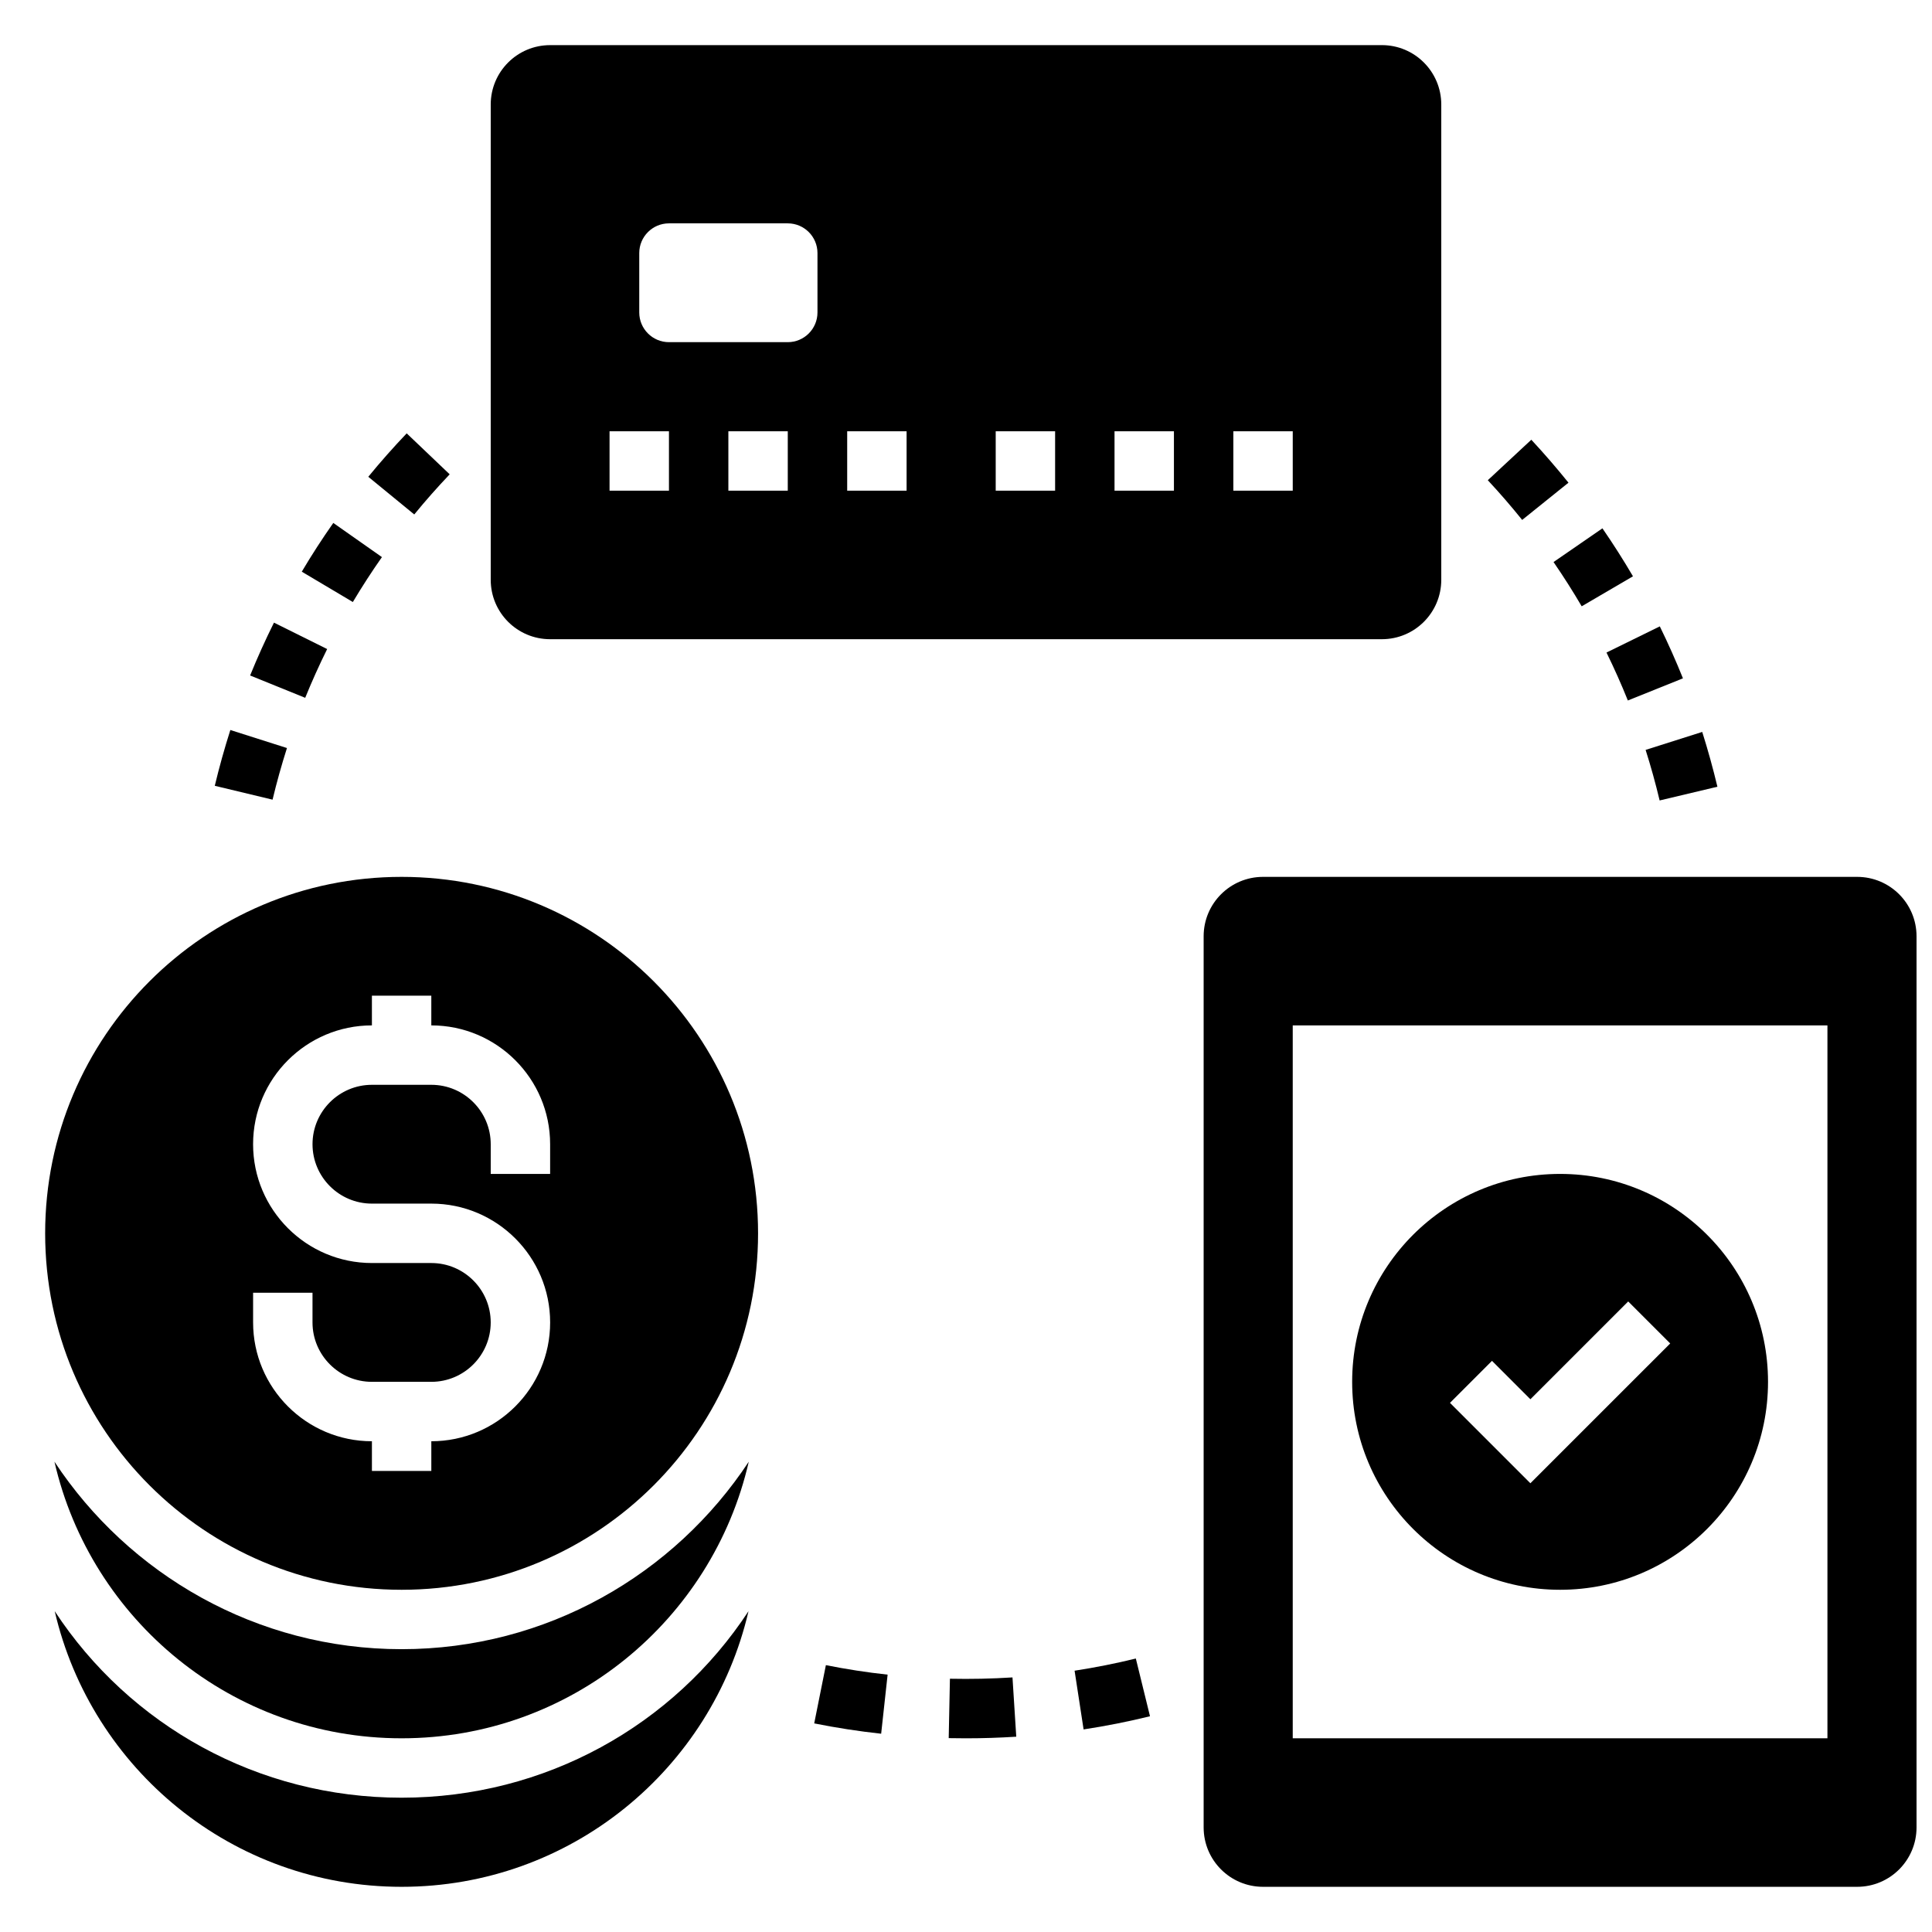 <?xml version="1.0" encoding="UTF-8"?>
<!-- Uploaded to: SVG Repo, www.svgrepo.com, Generator: SVG Repo Mixer Tools -->
<svg width="800px" height="800px" version="1.1" viewBox="144 144 512 512" xmlns="http://www.w3.org/2000/svg">
 <defs>
  <clipPath id="a">
   <path d="m462 376h189.9v269h-189.9z"/>
  </clipPath>
 </defs>
 <path d="m250.43 620.41c-38.102 0-72.078-19.176-91.93-49.43 9.715 41.844 47.137 73.047 91.93 73.047 44.793 0 82.215-31.203 91.93-73.043-19.852 30.25-53.828 49.426-91.93 49.426z"/>
 <path d="m250.43 581.05c-38.414 0-72.266-19.789-92-49.68 9.629 41.965 47.121 73.297 92 73.297 44.879 0 82.371-31.332 92-73.297-19.734 29.891-53.586 49.68-92 49.68z"/>
 <path d="m250.43 376.38c-52.168 0-94.465 42.297-94.465 94.465 0 52.168 42.297 94.465 94.465 94.465 52.168 0 94.465-42.297 94.465-94.465 0-52.168-42.297-94.465-94.465-94.465zm39.359 78.719h-15.742v-7.871c0-8.684-7.062-15.742-15.742-15.742h-15.742c-8.684 0-15.742 7.062-15.742 15.742 0 8.684 7.062 15.742 15.742 15.742h15.742c17.367 0 31.488 14.121 31.488 31.488 0 17.367-14.121 31.488-31.488 31.488v7.871h-15.742v-7.871c-17.367 0-31.488-14.121-31.488-31.488v-7.871h15.742v7.871c0 8.684 7.062 15.742 15.742 15.742h15.742c8.684 0 15.742-7.062 15.742-15.742 0-8.684-7.062-15.742-15.742-15.742h-15.742c-17.367 0-31.488-14.121-31.488-31.488 0-17.367 14.121-31.488 31.488-31.488v-7.871h15.742v7.871c17.367 0 31.488 14.121 31.488 31.488z"/>
 <path d="m510.21 155.96h-220.42c-8.699 0-15.742 7.047-15.742 15.742v125.95c0 8.699 7.047 15.742 15.742 15.742h220.42c8.699 0 15.742-7.047 15.742-15.742v-125.95c0-8.699-7.043-15.746-15.742-15.746zm-188.93 118.08h-15.742v-15.742h15.742zm31.488 0h-15.742v-15.742h15.742zm7.871-47.234c0 4.344-3.527 7.871-7.871 7.871h-31.488c-4.344 0-7.871-3.527-7.871-7.871v-15.742c0-4.344 3.527-7.871 7.871-7.871h31.488c4.344 0 7.871 3.527 7.871 7.871zm23.617 47.234h-15.742v-15.742h15.742zm39.359 0h-15.742v-15.742h15.742zm31.488 0h-15.742v-15.742h15.742zm31.488 0h-15.742v-15.742h15.742z"/>
 <g clip-path="url(#a)">
  <path d="m636.16 376.38h-157.44c-8.699 0-15.742 7.047-15.742 15.742v236.16c0 8.699 7.047 15.742 15.742 15.742h157.44c8.699 0 15.742-7.047 15.742-15.742v-236.16c0-8.695-7.043-15.742-15.742-15.742zm-7.871 228.29h-141.7v-188.93h141.7z"/>
 </g>
 <path d="m557.44 455.1c-30.434 0-55.105 24.672-55.105 55.105 0 30.434 24.672 55.105 55.105 55.105s55.105-24.672 55.105-55.105c0-30.434-24.672-55.105-55.105-55.105zm-7.871 81.98-21.309-21.309 11.133-11.133 10.176 10.18 25.922-25.922 11.133 11.133z"/>
 <path d="m216.23 355.92-15.312-3.676c1.172-4.914 2.566-9.887 4.125-14.785l15.004 4.777c-1.449 4.547-2.731 9.145-3.816 13.684zm8.652-26.992-14.598-5.918c1.906-4.691 4.031-9.398 6.32-14.004l14.098 7c-2.106 4.246-4.066 8.602-5.82 12.922zm12.625-25.387-13.531-8.039c2.606-4.402 5.414-8.738 8.352-12.918l12.887 9.055c-2.699 3.848-5.289 7.848-7.707 11.902zm16.273-23.207-12.18-9.98c3.195-3.906 6.621-7.777 10.18-11.508l11.391 10.855c-3.285 3.453-6.441 7.027-9.391 10.633z"/>
 <path d="m400 604.67c-1.527 0-3.062-0.016-4.582-0.047l0.324-15.742c5.519 0.117 11.098 0 16.578-0.348l1 15.711c-4.41 0.277-8.852 0.426-13.32 0.426zm-22.484-1.215c-5.977-0.652-11.949-1.574-17.742-2.738l3.094-15.438c5.344 1.07 10.848 1.922 16.359 2.519zm53.648-1.141-2.387-15.562c5.449-0.836 10.918-1.922 16.23-3.227l3.754 15.297c-5.766 1.422-11.695 2.598-17.598 3.492z"/>
 <path d="m583.82 356.13c-1.07-4.496-2.32-9.012-3.715-13.398l15.004-4.762c1.504 4.762 2.859 9.652 4.023 14.523zm-8.422-26.492c-1.715-4.273-3.621-8.551-5.66-12.707l14.129-6.934c2.211 4.512 4.273 9.141 6.133 13.77zm-12.234-24.961c-2.305-3.938-4.816-7.887-7.461-11.73l12.957-8.934c2.867 4.164 5.59 8.438 8.094 12.715zm-15.773-22.891c-2.914-3.621-5.945-7.125-9.109-10.523l11.531-10.73c3.402 3.66 6.715 7.496 9.848 11.383z"/>
</svg>